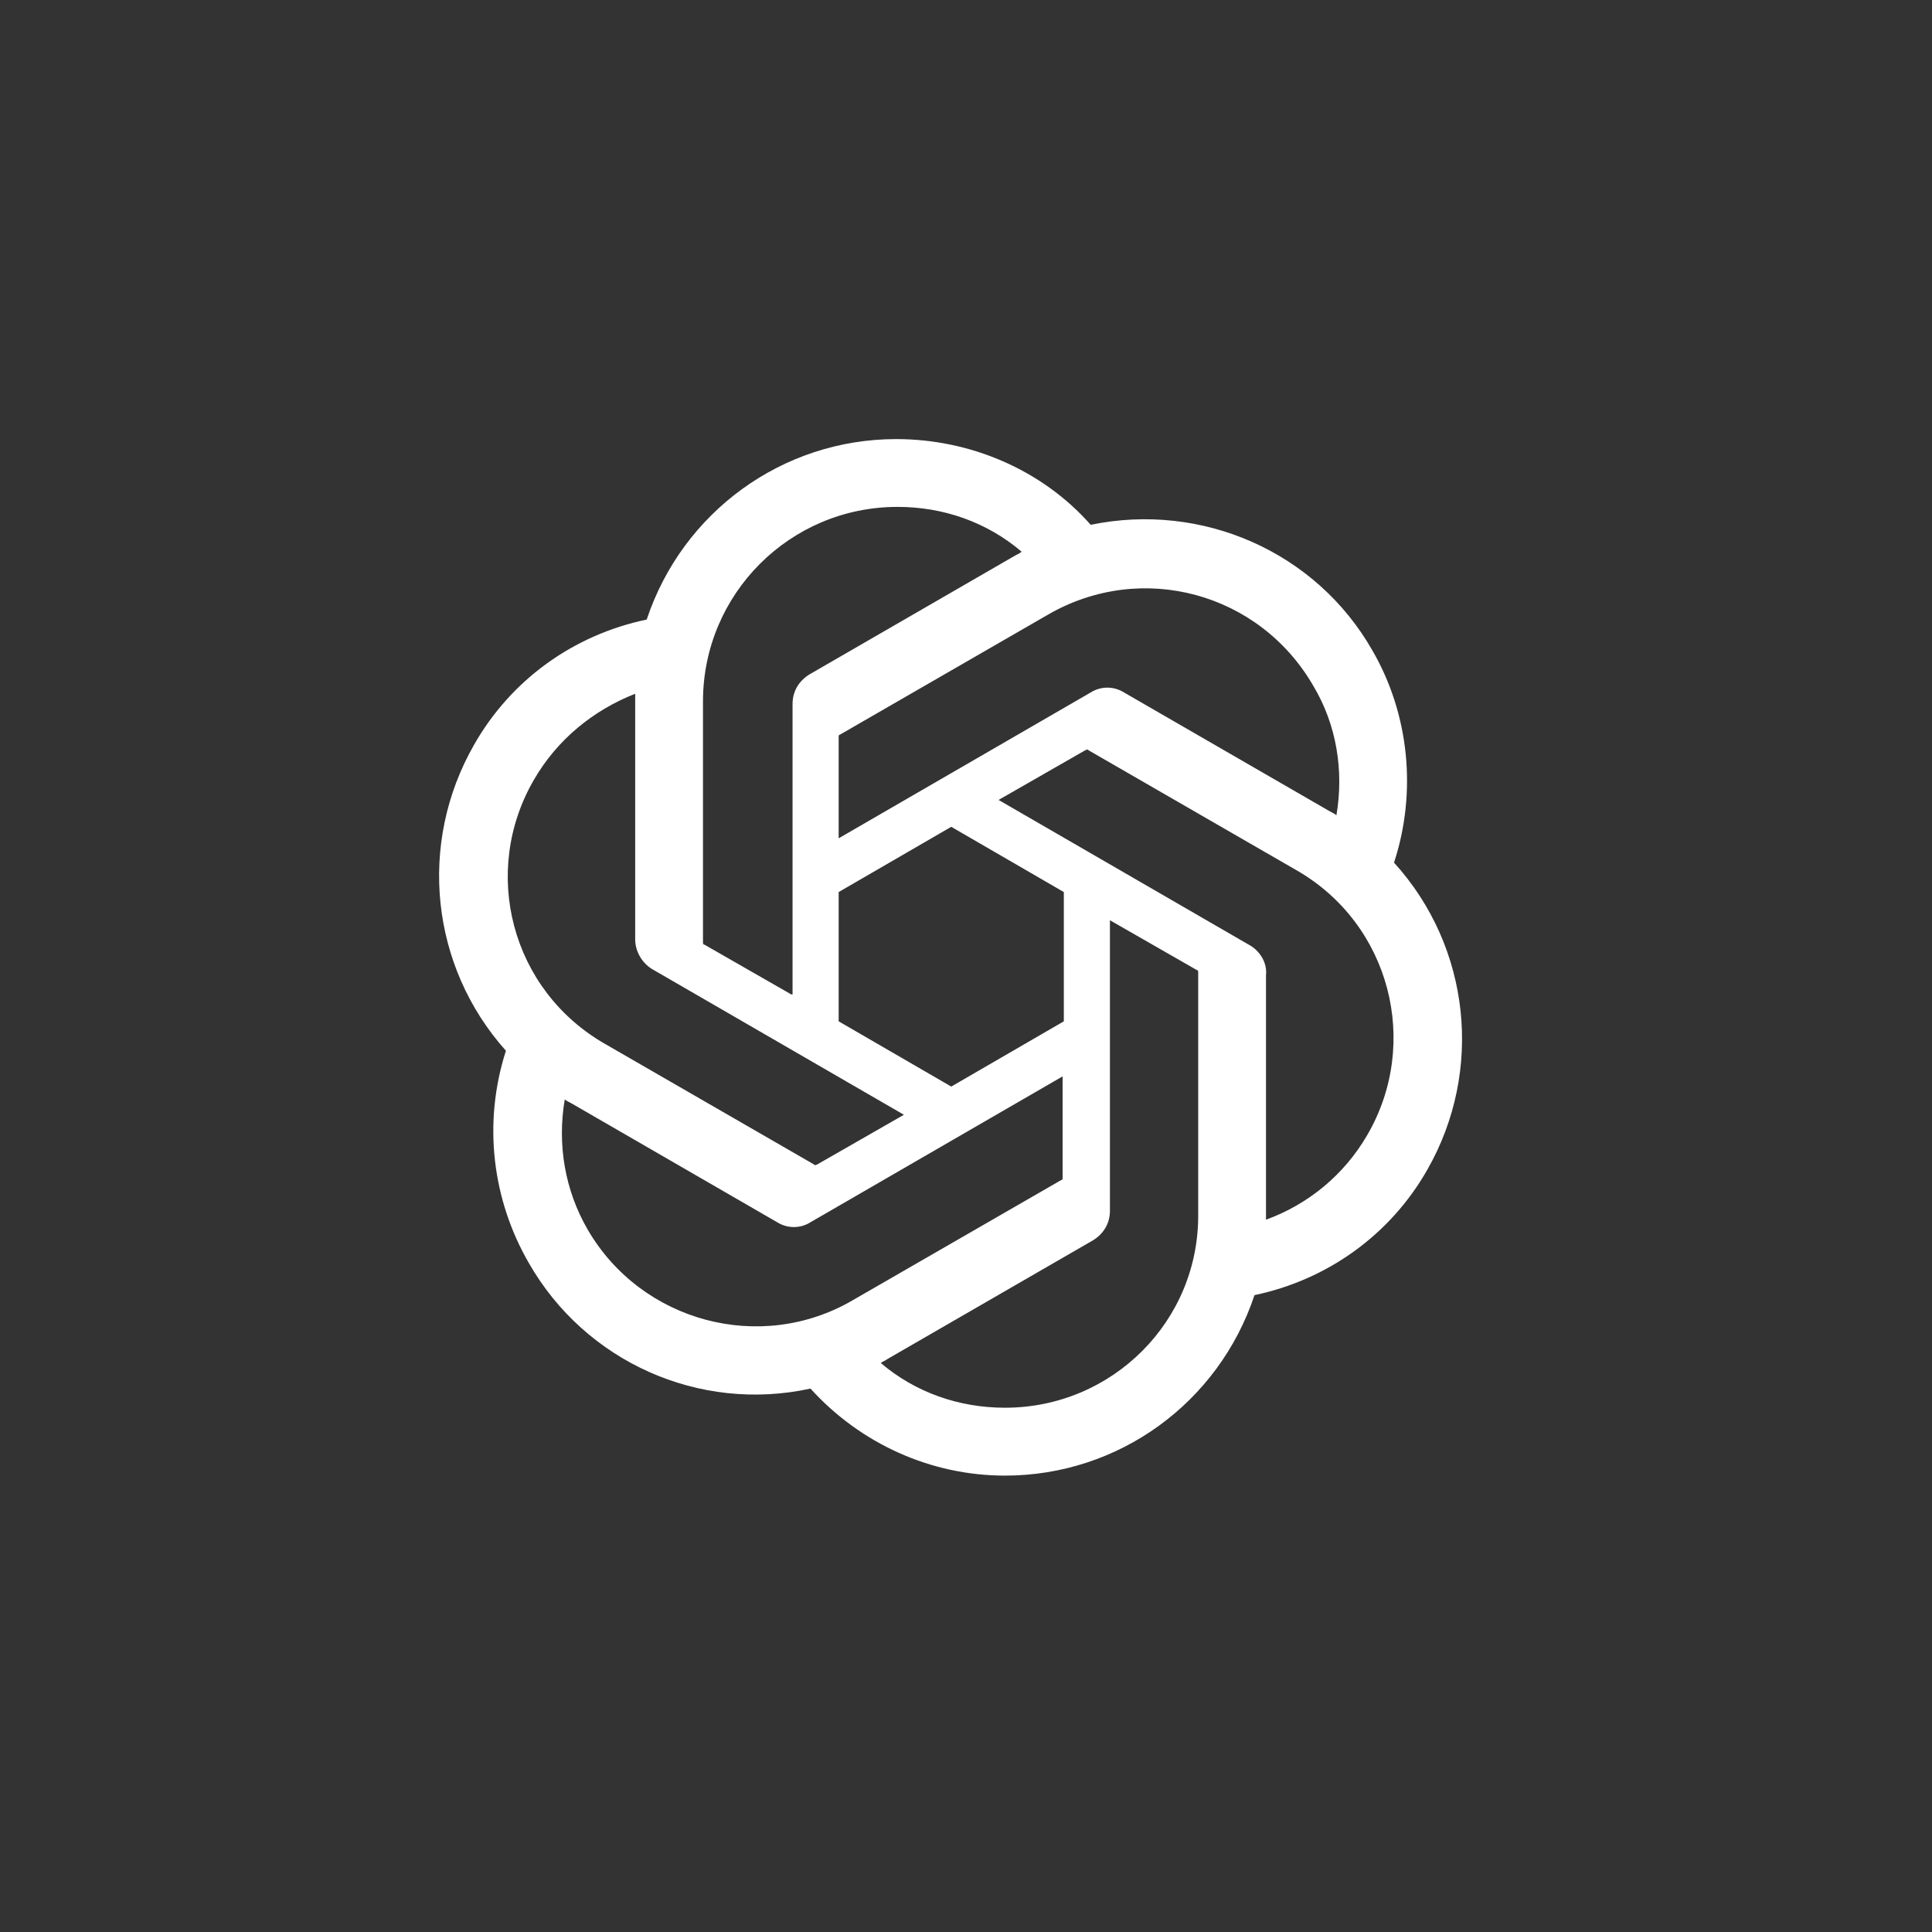 <svg width="22" height="22" viewBox="0 0 22 22" fill="none" xmlns="http://www.w3.org/2000/svg">
<rect x="0" y="0" width="22" height="22" fill="#333333" stroke="none"/>
<path d="M15.874 9.823C16.136 9.022 16.049 8.133 15.626 7.404C14.985 6.282 13.688 5.714 12.42 5.976C11.867 5.35 11.05 5 10.205 5C8.909 5 7.772 5.831 7.364 7.055C6.533 7.229 5.819 7.739 5.397 8.483C4.756 9.605 4.901 11.003 5.761 11.965C5.499 12.781 5.601 13.655 6.023 14.384C6.665 15.506 7.961 16.089 9.229 15.812C9.797 16.439 10.599 16.803 11.444 16.803C12.741 16.803 13.877 15.972 14.285 14.748C15.116 14.573 15.83 14.063 16.253 13.32C16.894 12.198 16.748 10.785 15.874 9.823ZM11.444 16.03C10.919 16.03 10.424 15.856 10.03 15.521C10.045 15.506 10.089 15.491 10.103 15.477L12.449 14.122C12.566 14.049 12.639 13.932 12.639 13.787V10.479L13.63 11.047C13.644 11.047 13.644 11.062 13.644 11.076V13.816C13.659 15.04 12.668 16.03 11.444 16.03ZM6.694 14.005C6.431 13.553 6.344 13.029 6.431 12.519C6.446 12.533 6.475 12.548 6.504 12.562L8.85 13.918C8.967 13.991 9.113 13.991 9.229 13.918L12.1 12.257V13.408C12.1 13.422 12.1 13.437 12.085 13.437L9.71 14.806C8.661 15.418 7.306 15.054 6.694 14.005ZM6.082 8.876C6.344 8.424 6.752 8.089 7.233 7.9V10.697C7.233 10.829 7.306 10.96 7.422 11.033L10.293 12.694L9.302 13.262C9.287 13.262 9.273 13.277 9.273 13.262L6.898 11.892C5.819 11.28 5.47 9.925 6.082 8.876ZM14.242 10.77L11.371 9.109L12.362 8.541C12.377 8.541 12.391 8.526 12.391 8.541L14.766 9.911C15.83 10.523 16.18 11.878 15.568 12.927C15.305 13.379 14.897 13.714 14.416 13.889V11.105C14.431 10.974 14.358 10.843 14.242 10.77ZM15.218 9.284C15.203 9.269 15.174 9.255 15.145 9.24L12.799 7.885C12.682 7.812 12.537 7.812 12.42 7.885L9.55 9.546V8.395C9.55 8.381 9.55 8.366 9.564 8.366L11.939 6.996C13.003 6.384 14.344 6.749 14.956 7.812C15.218 8.249 15.305 8.774 15.218 9.284ZM9.011 11.324L8.02 10.756C8.005 10.756 8.005 10.741 8.005 10.726V7.987C8.005 6.763 8.996 5.772 10.22 5.772C10.745 5.772 11.24 5.947 11.633 6.282C11.619 6.297 11.59 6.311 11.56 6.326L9.215 7.681C9.098 7.754 9.025 7.871 9.025 8.016V11.324H9.011ZM9.55 10.158L10.832 9.415L12.114 10.158V11.63L10.832 12.373L9.55 11.63V10.158Z" fill="white"/>
</svg>
